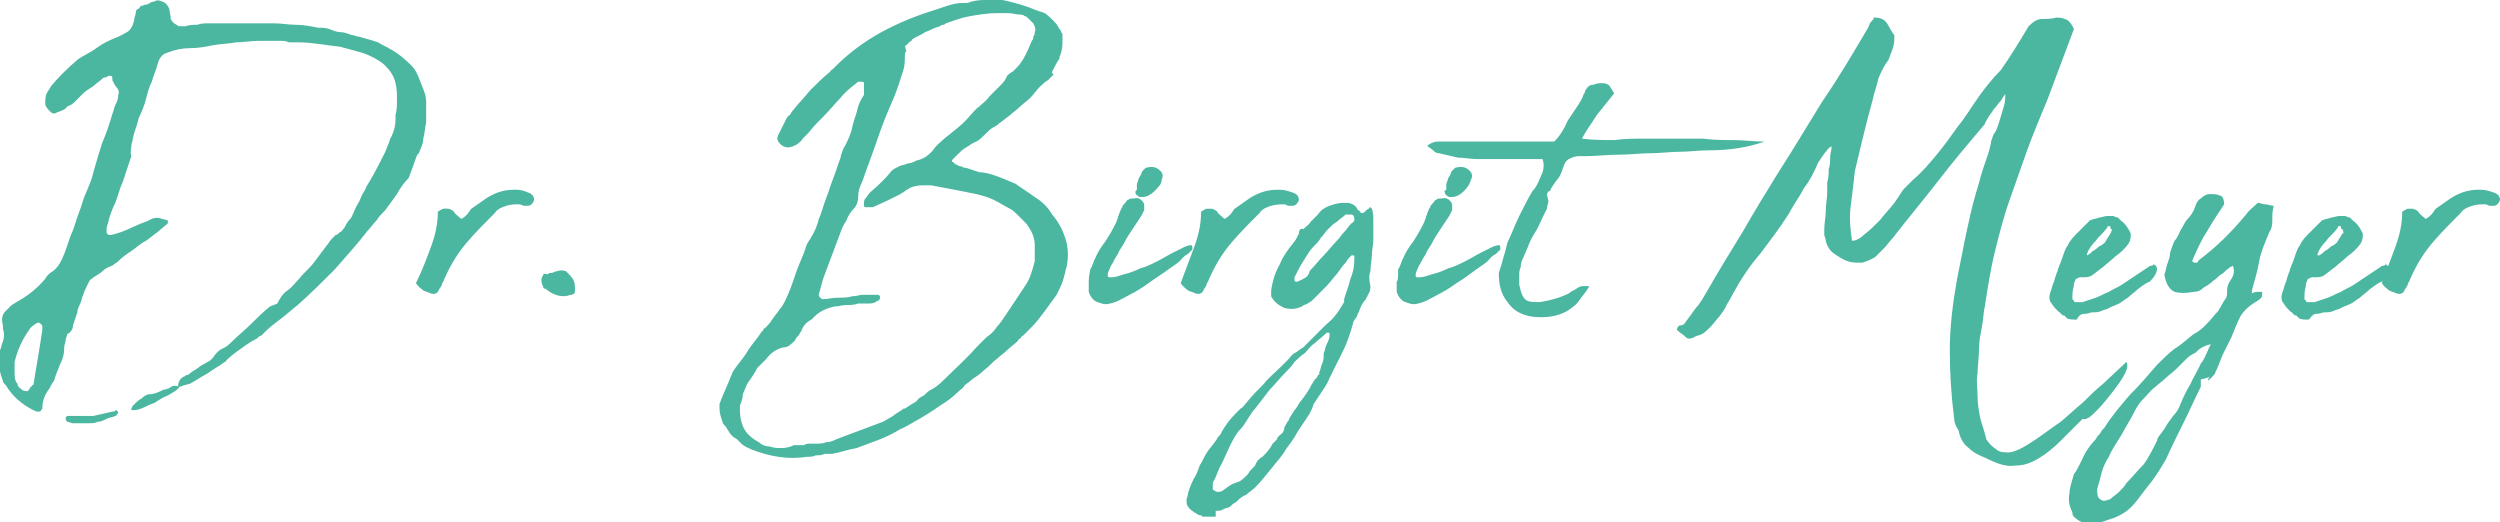 <?xml version="1.0" encoding="utf-8"?>
<!-- Generator: Adobe Illustrator 24.2.3, SVG Export Plug-In . SVG Version: 6.00 Build 0)  -->
<svg version="1.1" id="Ebene_1" xmlns="http://www.w3.org/2000/svg" xmlns:xlink="http://www.w3.org/1999/xlink" x="0px" y="0px"
	 viewBox="0 0 171.3 35.8" style="enable-background:new 0 0 171.3 35.8;" xml:space="preserve">
<style type="text/css">
	.st0{fill:#4BB7A1;}
</style>
<path class="st0" d="M163.7,19.9c0.2,0.1,0.3,0.1,0.5,0.2c0.3,0.1,0.5,0,0.6-0.3c0.1-0.1,0.2-0.3,0.2-0.4c0.1-0.1,0.1-0.2,0.2-0.4
	c0.4-0.9,0.9-1.7,1.5-2.4c0.6-0.7,1.3-1.4,1.9-2c0.2-0.3,0.5-0.4,0.8-0.5c0.3-0.1,0.6-0.1,0.9-0.1c0.1,0,0.2,0.1,0.3,0.1h0.3
	c0.1,0,0.3-0.1,0.4-0.4c0-0.2-0.1-0.4-0.4-0.5c-0.3-0.1-0.6-0.2-0.9-0.2c-0.3,0-0.6,0-1,0.1c-0.4,0.1-0.8,0.3-1.1,0.5
	c-0.3,0.2-0.7,0.5-1,0.7c-0.1,0.1-0.2,0.3-0.3,0.4c-0.1,0.1-0.2,0.2-0.4,0.3c-0.2-0.2-0.4-0.3-0.5-0.5c-0.1-0.1-0.3-0.2-0.4-0.2
	c-0.1,0-0.2,0-0.3,0c-0.1,0-0.2,0.1-0.4,0.2c0,0.9-0.2,1.7-0.5,2.5c-0.3,0.8-0.6,1.6-0.9,2.4C163.4,19.7,163.6,19.8,163.7,19.9
	 M160.5,16c-0.1,0.2-0.2,0.3-0.3,0.5c-0.1,0.2-0.3,0.3-0.5,0.4c-0.1,0.1-0.2,0.2-0.4,0.3c-0.1,0.1-0.2,0.2-0.4,0.3h-0.1
	c0,0,0,0,0-0.1c0.1-0.3,0.3-0.6,0.6-0.9c0.2-0.3,0.5-0.5,0.7-0.8c0.1-0.1,0.1-0.1,0.1-0.2h0.2c0,0,0,0,0,0.1c0,0,0,0.1,0.1,0.1
	C160.6,15.9,160.6,16,160.5,16 M158.8,21.5c0.2,0,0.3-0.1,0.5-0.1c0.2,0,0.4,0,0.6-0.1c0.2-0.1,0.4-0.1,0.5-0.2
	c0.2-0.1,0.5-0.2,0.7-0.3s0.4-0.3,0.6-0.4c0.2-0.2,0.5-0.4,0.7-0.6c0.3-0.2,0.5-0.4,0.8-0.5c0.3-0.3,0.5-0.6,0.5-0.9
	c0,0,0-0.1-0.1-0.2c-0.1-0.1-0.2-0.1-0.2,0c-0.1,0-0.2,0-0.3,0.1c-0.3,0.2-0.6,0.4-0.9,0.6c-0.3,0.2-0.6,0.4-0.9,0.6
	c-0.3,0.2-0.6,0.3-0.9,0.5c-0.3,0.1-0.6,0.3-0.9,0.4c-0.3,0.1-0.6,0.2-0.9,0.3c-0.1,0-0.3,0-0.5,0c-0.1,0-0.1-0.1-0.1-0.1
	c0,0-0.1-0.1-0.1-0.1c0-0.3,0-0.6,0.1-0.9c0-0.1,0-0.2,0.1-0.4c0-0.1,0.1-0.1,0.3-0.2c0,0,0.1,0,0.2,0c0.2,0,0.4,0,0.6-0.1
	c0.3-0.2,0.5-0.4,0.8-0.6c0.2-0.2,0.5-0.4,0.7-0.6c0.2-0.2,0.4-0.3,0.6-0.5c0.2-0.2,0.4-0.4,0.5-0.6c0.1-0.2,0.1-0.4,0.1-0.6
	c-0.1-0.2-0.2-0.4-0.3-0.5c-0.1-0.2-0.3-0.3-0.5-0.5c0-0.1-0.2-0.1-0.4-0.2h-0.2c-0.1,0-0.1,0-0.2,0c-0.2,0-0.4,0.1-0.5,0.1
	c-0.1,0-0.3,0.1-0.4,0.1c-0.1,0-0.2,0.1-0.3,0.1c-0.1,0.1-0.3,0.3-0.4,0.4c-0.1,0.1-0.3,0.3-0.4,0.4c-0.3,0.3-0.6,0.6-0.7,0.9
	c-0.1,0.1-0.2,0.3-0.3,0.6c-0.1,0.3-0.2,0.6-0.3,0.8c0,0.1-0.1,0.2-0.1,0.3c0,0.1-0.1,0.2-0.1,0.3c-0.1,0.2-0.1,0.4-0.2,0.6
	c-0.1,0.2-0.1,0.4-0.2,0.6c-0.1,0.3-0.1,0.5,0,0.7c0.1,0.1,0.2,0.3,0.3,0.4c0.1,0.1,0.2,0.2,0.3,0.3c0,0,0.1,0,0.1,0.1
	c0,0,0.1,0,0.1,0.1c0.1,0,0.2,0,0.2,0.1c0,0,0.1,0,0.1,0.1c0.2,0.1,0.4,0.1,0.7,0.1C158.5,21.5,158.6,21.5,158.8,21.5 M151.2,24.2
	c-0.1,0.2-0.2,0.5-0.4,0.7c-0.2,0.5-0.5,0.9-0.7,1.4c-0.3,0.5-0.5,0.9-0.7,1.4c-0.1,0.3-0.3,0.6-0.5,0.8c-0.2,0.3-0.4,0.5-0.6,0.9
	c-0.1,0.1-0.2,0.3-0.3,0.4c-0.1,0.1-0.2,0.3-0.2,0.4c-0.3,0.6-0.6,1.2-0.9,1.6c-0.4,0.4-0.8,0.9-1.2,1.3c-0.1,0.2-0.3,0.4-0.5,0.6
	c-0.2,0.2-0.4,0.3-0.6,0.5c-0.3,0.1-0.5,0.2-0.7,0c-0.2-0.1-0.2-0.4-0.2-0.7c0.1-0.3,0.2-0.7,0.3-1.1c0.1-0.4,0.3-0.8,0.5-1.1
	c0.2-0.5,0.5-0.9,0.8-1.4c0.3-0.5,0.5-0.9,0.8-1.4c0.2-0.4,0.4-0.8,0.7-1.1c0.3-0.3,0.6-0.7,0.9-0.9c0.2-0.2,0.5-0.4,0.7-0.6
	c0.2-0.2,0.5-0.4,0.7-0.6c0.2-0.2,0.4-0.4,0.6-0.6c0.2-0.2,0.4-0.4,0.7-0.5c0.2-0.2,0.3-0.3,0.5-0.4c0.2-0.1,0.4-0.2,0.6-0.2
	C151.4,23.7,151.3,24,151.2,24.2 M151.4,25.8c0,0,0-0.1,0.1-0.1C151.4,25.7,151.4,25.7,151.4,25.8c0,0-0.1,0.1-0.1,0.3
	c0.1-0.1,0.2-0.2,0.3-0.3c0.1-0.1,0.2-0.2,0.2-0.3c0.2-0.4,0.3-0.7,0.5-1.2c0.2-0.4,0.4-0.8,0.6-1.2c0.2-0.5,0.4-1,0.6-1.4
	c0.3-0.5,0.7-0.8,1.2-1.1c0,0,0.2-0.1,0.3-0.3c0,0,0,0,0-0.1c0,0,0,0,0-0.1c0,0,0,0,0-0.1c-0.1,0-0.2,0-0.3,0c-0.1,0-0.2,0-0.4,0.1
	V20c0,0,0,0,0-0.1c0.2-0.7,0.4-1.4,0.5-2c0.1-0.6,0.4-1.3,0.7-2c0.2-0.3,0.2-0.6,0.2-0.9c0-0.3,0-0.6,0.1-0.9
	c-0.2,0-0.4-0.1-0.6-0.1c-0.2,0-0.3-0.1-0.5-0.1c-0.3,0.3-0.6,0.5-0.8,0.8c-1,1.2-2,2.2-3.2,3.1c-0.1,0.1-0.1,0.2-0.2,0.2
	c-0.1,0-0.2,0-0.3-0.1c0.3-0.7,0.6-1.4,1-2c0.4-0.7,0.8-1.3,1.2-1.9c0-0.3-0.1-0.6-0.3-0.6c-0.2-0.1-0.4-0.1-0.7-0.1
	c-0.2,0-0.4,0.1-0.6,0.3c-0.2,0.1-0.3,0.3-0.4,0.6c-0.1,0.3-0.3,0.6-0.5,0.8c-0.2,0.2-0.3,0.5-0.5,0.8c-0.1,0.2-0.2,0.5-0.4,0.7
	c-0.1,0.2-0.2,0.5-0.3,0.8c0,0.3-0.1,0.5-0.2,0.8c-0.1,0.3-0.1,0.5-0.2,0.7c0.1,0.6,0.3,1,0.7,1.2c0.4,0.1,0.8,0.1,1.3,0
	c0.3,0,0.5-0.1,0.7-0.3c0.2-0.1,0.5-0.3,0.7-0.5c0.2-0.1,0.3-0.3,0.5-0.4c0.2-0.1,0.3-0.3,0.5-0.4c0,0,0.1-0.1,0.1-0.1
	c0,0,0.1,0,0.2-0.1c0.1,0.3,0.1,0.6-0.1,0.9c-0.2,0.3-0.3,0.5-0.3,0.8c0,0.3,0,0.5-0.2,0.7c-0.1,0.2-0.3,0.5-0.4,0.7
	c-0.3,0.3-0.5,0.6-0.8,0.9s-0.5,0.5-0.9,0.7c-0.4,0.3-0.8,0.7-1.3,1c-0.4,0.3-0.8,0.7-1.2,1.1c-0.6,0.7-1.2,1.4-1.9,2.1
	c-0.6,0.7-1.2,1.4-1.7,2.2c-0.1,0.1-0.2,0.2-0.3,0.4c-0.1,0.1-0.2,0.2-0.3,0.4c-0.3,0.3-0.6,0.7-0.8,1.1c-0.2,0.4-0.4,0.9-0.7,1.3
	c-0.1,0.4-0.3,0.9-0.3,1.3c-0.1,0.5,0,0.9,0.2,1.3c0,0.1,0,0.2,0.1,0.3c0.3,0.3,0.7,0.5,1.1,0.5c0.4,0,0.8-0.1,1.3-0.3
	c0.4-0.1,0.8-0.3,1.1-0.5c0.3-0.2,0.6-0.5,0.9-0.9c0.3-0.4,0.6-0.8,1-1.3c0.3-0.4,0.6-0.9,0.9-1.4c0.4-0.9,0.8-1.7,1.2-2.5
	c0.4-0.8,0.8-1.7,1.2-2.5c0-0.1,0-0.3,0-0.5C151.3,25.9,151.4,25.8,151.4,25.8 M144.6,16c-0.1,0.2-0.2,0.3-0.3,0.5
	c-0.1,0.2-0.3,0.3-0.5,0.4c-0.1,0.1-0.2,0.2-0.4,0.3c-0.1,0.1-0.2,0.2-0.4,0.3H143c0,0,0,0,0-0.1c0.1-0.3,0.3-0.6,0.6-0.9
	c0.2-0.3,0.5-0.5,0.7-0.8c0.1-0.1,0.1-0.1,0.1-0.2h0.2c0,0,0,0,0,0.1c0,0,0,0.1,0.1,0.1C144.7,15.9,144.6,16,144.6,16 M142.9,21.5
	c0.2,0,0.3-0.1,0.5-0.1c0.2,0,0.4,0,0.6-0.1s0.4-0.1,0.5-0.2c0.2-0.1,0.5-0.2,0.7-0.3c0.2-0.1,0.4-0.3,0.6-0.4
	c0.2-0.2,0.5-0.4,0.7-0.6c0.3-0.2,0.5-0.4,0.8-0.5c0.3-0.3,0.5-0.6,0.5-0.9c0,0,0-0.1-0.1-0.2c-0.1-0.1-0.2-0.1-0.2,0
	c-0.1,0-0.2,0-0.3,0.1c-0.3,0.2-0.6,0.4-0.9,0.6c-0.3,0.2-0.6,0.4-0.9,0.6c-0.3,0.2-0.6,0.3-0.9,0.5c-0.3,0.1-0.6,0.3-0.9,0.4
	c-0.3,0.1-0.6,0.2-0.9,0.3c-0.1,0-0.3,0-0.5,0c-0.1,0-0.1-0.1-0.1-0.1c0,0-0.1-0.1-0.1-0.1c0-0.3,0-0.6,0.1-0.9c0-0.1,0-0.2,0.1-0.4
	c0-0.1,0.1-0.1,0.3-0.2c0,0,0.1,0,0.2,0c0.2,0,0.4,0,0.6-0.1c0.3-0.2,0.5-0.4,0.8-0.6c0.2-0.2,0.5-0.4,0.7-0.6
	c0.2-0.2,0.4-0.3,0.6-0.5c0.2-0.2,0.4-0.4,0.5-0.6c0.1-0.2,0.1-0.4,0.1-0.6c-0.1-0.2-0.2-0.4-0.3-0.5c-0.1-0.2-0.3-0.3-0.5-0.5
	c0-0.1-0.2-0.1-0.4-0.2h-0.2c-0.1,0-0.1,0-0.2,0c-0.2,0-0.4,0.1-0.5,0.1c-0.1,0-0.3,0.1-0.4,0.1c-0.1,0-0.2,0.1-0.3,0.1
	c-0.1,0.1-0.3,0.3-0.4,0.4c-0.1,0.1-0.3,0.3-0.4,0.4c-0.3,0.3-0.6,0.6-0.7,0.9c-0.1,0.1-0.2,0.3-0.3,0.6c-0.1,0.3-0.2,0.6-0.3,0.8
	c0,0.1-0.1,0.2-0.1,0.3c0,0.1-0.1,0.2-0.1,0.3c-0.1,0.2-0.1,0.4-0.2,0.6c-0.1,0.2-0.1,0.4-0.2,0.6c-0.1,0.3-0.1,0.5,0,0.7
	c0.1,0.1,0.2,0.3,0.3,0.4c0.1,0.1,0.2,0.2,0.3,0.3c0,0,0.1,0,0.1,0.1c0,0,0.1,0,0.1,0.1c0.1,0,0.2,0,0.2,0.1c0,0,0.1,0,0.1,0.1
	c0.2,0.1,0.4,0.1,0.7,0.1C142.5,21.5,142.7,21.5,142.9,21.5 M143.7,28.1c0.4-0.4,0.7-0.8,1.1-1.3c0.3-0.4,0.6-0.8,0.8-1.2
	c0.2-0.4,0.2-0.6,0.1-0.8l-1.6,1.5c-0.5,0.4-1,0.9-1.4,1.3c-0.5,0.4-0.9,0.8-1.5,1.3c-0.6,0.4-1.1,0.8-1.7,1.2
	c-0.6,0.4-1.2,0.8-1.8,0.9c-0.3,0-0.7,0-0.9-0.2c-0.3-0.2-0.5-0.4-0.7-0.7c-0.1-0.5-0.3-1-0.4-1.4c-0.1-0.5-0.2-1-0.2-1.6
	c0-0.5-0.1-1,0-1.5c0-0.5,0.1-1.1,0.1-1.6c0-0.6,0.1-1.1,0.2-1.6c0.1-0.5,0.1-1,0.2-1.4c0.2-1.3,0.4-2.6,0.7-3.8
	c0.3-1.2,0.6-2.4,1-3.5c0.4-1.1,0.8-2.3,1.2-3.4c0.4-1.1,0.9-2.3,1.4-3.5c0.3-0.8,0.6-1.6,0.9-2.4c0.3-0.8,0.6-1.6,0.9-2.4
	c-0.1-0.3-0.3-0.5-0.4-0.6c-0.2-0.1-0.4-0.2-0.8-0.2c-0.3,0.1-0.7,0.1-1,0.1s-0.6,0.2-0.9,0.5c-0.6,1-1.2,2-1.9,3
	c-0.5,0.5-1,1.1-1.5,1.8c-0.5,0.7-0.9,1.4-1.4,2c-0.5,0.7-1,1.4-1.5,2c-0.5,0.6-1,1.2-1.6,1.7c-0.1,0.1-0.2,0.2-0.3,0.3
	c-0.1,0.1-0.2,0.2-0.3,0.3c-0.2,0.2-0.4,0.6-0.7,1c-0.3,0.4-0.7,0.8-1,1.2c-0.4,0.4-0.7,0.7-1.1,1c-0.3,0.3-0.6,0.4-0.8,0.4
	c-0.1-0.7-0.2-1.5-0.1-2.3c0.1-0.8,0.2-1.6,0.3-2.5c0.2-0.8,0.4-1.7,0.6-2.5c0.2-0.8,0.4-1.6,0.6-2.3c0.1-0.5,0.3-1,0.4-1.5
	c0.2-0.5,0.4-0.9,0.7-1.3c0.1-0.3,0.2-0.5,0.3-0.8c0.1-0.3,0.1-0.6,0.1-0.9c-0.2-0.2-0.3-0.5-0.5-0.8c-0.2-0.3-0.5-0.4-0.9-0.4
	c0,0.1-0.1,0.2-0.2,0.3c-0.1,0.1-0.1,0.2-0.2,0.4c-1,1.7-2,3.4-3.1,5c-1,1.6-2,3.3-3.1,5c-0.8,1.3-1.6,2.6-2.4,4
	c-0.8,1.3-1.6,2.6-2.4,4c-0.3,0.5-0.5,0.9-0.8,1.2c-0.3,0.4-0.5,0.7-0.8,1.1c0,0-0.1,0.1-0.3,0.1c-0.1,0-0.2,0.2-0.2,0.3
	c0.2,0.2,0.4,0.3,0.5,0.4c0.1,0.1,0.2,0.2,0.3,0.2c0.1,0,0.2,0,0.4-0.1c0.1-0.1,0.3-0.1,0.5-0.2c0.2-0.1,0.4-0.3,0.6-0.5
	c0.2-0.2,0.4-0.5,0.6-0.7c0.2-0.3,0.4-0.5,0.5-0.8c0.2-0.3,0.3-0.5,0.4-0.7c0.6-1.1,1.2-2,1.9-2.8c0.6-0.8,1.3-1.7,2-2.8
	c0.3-0.6,0.7-1.1,1-1.7c0.4-0.5,0.7-1.1,1-1.8c0,0,0.1-0.1,0.2-0.3c0.1-0.1,0.2-0.3,0.3-0.4c0.1-0.1,0.2-0.3,0.3-0.3
	c0.1-0.1,0.1-0.1,0.1,0c0,0.2-0.1,0.4-0.1,0.7c0,0.3,0,0.5-0.1,0.8c0,0.3,0,0.6-0.1,0.9c0,0.3,0,0.5,0,0.7c0,0.4-0.1,0.8-0.1,1.3
	c0,0.4-0.1,0.8-0.1,1.2c0,0.1,0,0.2,0,0.4c0,0.1,0.1,0.2,0.1,0.4c0.1,0.4,0.3,0.7,0.6,0.9c0.3,0.2,0.6,0.4,0.9,0.5
	c0.3,0.1,0.6,0.1,1,0.1c0.3-0.1,0.6-0.2,0.9-0.4c0.2-0.2,0.4-0.4,0.6-0.6s0.4-0.5,0.6-0.7c1-1.3,2.1-2.6,3.1-3.9
	c1-1.3,2.1-2.6,3.2-3.9c0-0.1,0.1-0.2,0.2-0.4c0.1-0.2,0.3-0.4,0.4-0.6c0.2-0.2,0.3-0.4,0.5-0.6c0.1-0.2,0.3-0.4,0.3-0.5
	c0,0.3,0,0.6-0.1,0.9c-0.1,0.3-0.2,0.7-0.3,1c-0.1,0.3-0.2,0.7-0.4,0.9c-0.1,0.3-0.2,0.5-0.2,0.7c-0.1,0.5-0.3,1-0.5,1.6
	c-0.2,0.6-0.3,1.1-0.5,1.7c-0.3,1-0.5,2-0.7,2.9c-0.2,1-0.4,2-0.6,3c-0.3,1.7-0.5,3.3-0.5,4.9c0,1.6,0.1,3.1,0.3,4.7
	c0,0.2,0.1,0.5,0.3,0.8c0.1,0.5,0.3,0.9,0.7,1.2c0.3,0.3,0.7,0.5,1.2,0.7c0.8,0.4,1.4,0.6,2,0.5c0.6,0,1.1-0.2,1.6-0.5
	c0.5-0.3,1-0.7,1.5-1.2c0.5-0.5,1-1,1.5-1.5C143,28.8,143.3,28.5,143.7,28.1 M106,13.3c0-0.1,0.1-0.1,0.1-0.2h0.1
	c0.1-0.3,0.3-0.5,0.5-0.8c0.2-0.2,0.3-0.5,0.4-0.8c0.1-0.3,0.2-0.5,0.4-0.6c0.2-0.1,0.4-0.2,0.7-0.2h0.4c0.8,0,1.5-0.1,2.3-0.1
	c0.8,0,1.5-0.1,2.2-0.1c0.7,0,1.3-0.1,2-0.1c0.6,0,1.3-0.1,2-0.1c1.4,0,2.7-0.2,3.8-0.6c-0.7,0-1.4-0.1-2.1-0.1
	c-0.7,0-1.4,0-2.1-0.1c-0.6,0-1.3,0-2,0c-0.7,0-1.4,0-2,0c-0.7,0-1.4,0-2.1,0.1c-0.7,0-1.4,0-2.2-0.1c0.3-0.6,0.7-1.1,1-1.6
	c0.4-0.5,0.8-1,1.2-1.5c-0.1-0.2-0.2-0.3-0.3-0.5c-0.1-0.1-0.2-0.2-0.5-0.2c-0.2,0-0.4,0-0.6,0.1c-0.2,0-0.4,0.1-0.5,0.3
	c0,0-0.1,0.1-0.1,0.2c0,0.1-0.1,0.1-0.1,0.2c-0.1,0.3-0.3,0.6-0.5,0.9c-0.2,0.3-0.4,0.6-0.6,0.9c-0.2,0.5-0.5,1-0.9,1.4h-0.9h-6.5
	c-0.2,0-0.4,0-0.6,0c-0.2,0-0.5,0.1-0.7,0.3c0.1,0.1,0.3,0.2,0.4,0.3c0.1,0.1,0.2,0.2,0.4,0.2c0.4,0.1,0.9,0.2,1.3,0.3
	c0.4,0,0.9,0.1,1.3,0.1c0.6,0,1.3,0,1.9,0c0.6,0,1.2,0,1.8,0c0.2,0,0.3,0,0.4,0c0.1,0,0.3,0,0.4,0c0.1,0.3,0.1,0.6,0,0.9
	c-0.1,0.2-0.2,0.5-0.3,0.7s-0.2,0.4-0.4,0.6c-0.3,0.5-0.6,1.1-0.9,1.7c-0.3,0.6-0.5,1.2-0.8,1.8c-0.1,0.4-0.2,0.8-0.3,1.1
	c-0.1,0.4-0.2,0.7-0.3,1c0,0.7,0.1,1.4,0.6,2c0.4,0.6,1,0.9,1.7,1c0.9,0.1,1.7,0,2.4-0.4c0.3-0.2,0.6-0.4,0.8-0.7
	c0.2-0.3,0.5-0.6,0.7-1c-0.1,0-0.2,0-0.2,0c-0.1,0-0.1,0-0.2,0c-0.2,0-0.4,0.1-0.5,0.2c-0.2,0.1-0.4,0.2-0.5,0.3
	c-0.6,0.3-1.3,0.5-2,0.6c-0.5,0-0.8,0-1-0.2c-0.2-0.2-0.3-0.5-0.4-1c0-0.2,0-0.4,0-0.6c0-0.2,0-0.4,0.1-0.6c0-0.3,0.1-0.5,0.2-0.7
	c0.1-0.2,0.2-0.5,0.3-0.7c0.1-0.3,0.3-0.7,0.5-1c0.2-0.3,0.3-0.6,0.5-1c0.1-0.2,0.2-0.4,0.3-0.6c0-0.2,0.1-0.4,0.1-0.5
	C106,13.4,106,13.3,106,13.3 M99,13.2c0,0.1,0.1,0.2,0.3,0.3c0,0,0,0,0.1,0c0,0,0.1,0,0.1,0c0.3,0,0.6-0.2,0.8-0.4
	c0.3-0.3,0.4-0.5,0.5-0.8c0.1-0.2,0.1-0.4-0.1-0.6c-0.3-0.3-0.6-0.3-1-0.2c0,0-0.1,0.1-0.1,0.1c0,0-0.1,0.1-0.1,0.1
	c-0.1,0.1-0.1,0.3-0.2,0.4c-0.1,0.1-0.1,0.3-0.2,0.5c0,0,0,0.1,0,0.2c0,0.1,0,0.1,0,0.2C98.9,13.1,99,13.1,99,13.2 M95.7,19.3
	c0,0,0,0.1,0,0.1c0,0.1,0,0.2,0,0.4c0,0.1,0,0.1,0,0.1s0,0.1,0,0.1c0.1,0.3,0.3,0.6,0.6,0.7l0.3,0.1c0.3,0.1,0.6,0,0.9-0.1
	c0.3-0.1,0.6-0.3,1-0.5c0.4-0.2,0.9-0.5,1.3-0.8c0.5-0.3,0.9-0.6,1.3-0.9c0.4-0.3,0.8-0.5,1-0.8c0.1-0.1,0.2-0.2,0.4-0.3
	c0.1-0.1,0.2-0.2,0.3-0.3v-0.1c0-0.1,0-0.2-0.1-0.2c-0.2,0-0.4,0.1-0.6,0.2c-0.2,0.1-0.4,0.2-0.6,0.3c-0.4,0.2-0.7,0.4-1.1,0.6
	c-0.4,0.2-0.8,0.4-1.2,0.5c-0.4,0.2-0.7,0.3-1.1,0.4c-0.3,0.1-0.6,0.2-0.8,0.2c0,0-0.1,0-0.2,0c-0.1,0-0.1-0.1-0.1-0.1
	c0-0.1,0-0.2,0.1-0.4c0.1-0.2,0.1-0.3,0.2-0.4c0.1-0.2,0.2-0.4,0.4-0.7c0.1-0.3,0.3-0.5,0.4-0.7c0.2-0.4,0.4-0.7,0.6-1
	c0.2-0.3,0.4-0.6,0.6-0.9c0,0,0.1-0.2,0.2-0.4c0-0.2,0-0.3,0-0.4c-0.1-0.3-0.4-0.5-0.7-0.4h-0.1c-0.1,0-0.2,0-0.3,0.1
	c-0.1,0-0.1,0.1-0.2,0.2c-0.1,0.1-0.2,0.2-0.2,0.3c-0.1,0.1-0.1,0.2-0.2,0.4c0,0.1-0.1,0.2-0.1,0.3c0,0.1-0.1,0.2-0.1,0.3
	c-0.2,0.4-0.4,0.8-0.8,1.4c-0.4,0.5-0.7,1.1-0.9,1.7c0,0-0.1,0.1-0.1,0.2C95.8,19,95.8,19.2,95.7,19.3
	C95.8,19.3,95.8,19.3,95.7,19.3 M92.8,15.1c0,0,0,0.1-0.1,0.1c0,0,0,0.1-0.1,0.1c-0.2,0.2-0.3,0.4-0.5,0.6c-0.2,0.2-0.3,0.4-0.5,0.6
	c-0.3,0.3-0.6,0.7-0.9,1c-0.3,0.3-0.6,0.7-0.9,1c0,0-0.1,0.1-0.1,0.2c0,0.1-0.1,0.1-0.1,0.2c-0.2,0.2-0.5,0.3-0.7,0.4
	c-0.1,0-0.2,0-0.2-0.1v-0.1v-0.1c0.2-0.4,0.4-0.8,0.6-1.1c0.2-0.3,0.4-0.7,0.7-1c0.2-0.2,0.4-0.4,0.5-0.6c0.2-0.2,0.3-0.4,0.5-0.6
	c0.2-0.2,0.4-0.4,0.6-0.5c0.2-0.2,0.4-0.3,0.6-0.5c0,0,0.1,0,0.2,0c0.1,0,0.1,0,0.2,0c0.1,0,0.2,0.1,0.2,0.3V15.1z M90.6,24.9
	c-0.1,0.2-0.1,0.4-0.2,0.6c0,0,0,0.1,0,0.1c0,0,0,0.1-0.1,0.1c0,0.1-0.1,0.2-0.2,0.3c-0.1,0.1-0.1,0.2-0.2,0.3
	c-0.2,0.4-0.4,0.7-0.7,1.1c-0.2,0.2-0.3,0.5-0.5,0.7c-0.1,0.2-0.3,0.4-0.4,0.7c-0.1,0.1-0.2,0.3-0.3,0.5c0,0.2-0.1,0.4-0.3,0.5
	c-0.1,0.1-0.2,0.2-0.2,0.3c-0.1,0.1-0.2,0.2-0.3,0.3c-0.2,0.4-0.5,0.7-0.7,0.9c-0.2,0.1-0.4,0.3-0.5,0.6c-0.2,0.2-0.4,0.4-0.5,0.6
	c-0.2,0.2-0.4,0.4-0.6,0.5c-0.1,0-0.2,0.1-0.3,0.1c-0.3,0.1-0.5,0.3-0.8,0.5c-0.1,0.1-0.3,0.1-0.4,0.1c0,0-0.1,0-0.2-0.1
	c-0.1,0-0.1-0.1-0.1-0.1c0-0.1,0-0.2,0-0.3c0-0.1,0-0.2,0.1-0.3c0.2-0.4,0.3-0.8,0.5-1.1c0.2-0.4,0.4-0.9,0.6-1.3
	c0.2-0.4,0.4-0.8,0.7-1.1c0.2-0.2,0.3-0.4,0.5-0.7s0.3-0.5,0.5-0.7c0.3-0.4,0.7-0.9,1-1.3c0.4-0.4,0.7-0.8,1.1-1.2
	c0.2-0.2,0.4-0.4,0.6-0.7c0.2-0.2,0.4-0.4,0.7-0.6c0.2-0.2,0.4-0.5,0.7-0.7c0.2-0.2,0.5-0.4,0.8-0.7c0.1,0,0.1,0,0.2,0V23v0
	c0,0.2-0.1,0.4-0.2,0.6c-0.1,0.2-0.1,0.4-0.2,0.6C90.7,24.5,90.7,24.7,90.6,24.9 M83.3,35c0.2,0,0.4,0,0.5-0.1
	c0.2-0.1,0.4-0.1,0.5-0.2c0.1-0.1,0.2-0.2,0.4-0.3c0.2-0.2,0.4-0.4,0.7-0.5c0.2-0.2,0.4-0.3,0.6-0.5c0.4-0.4,0.8-0.9,1.2-1.4
	c0.3-0.4,0.7-0.8,0.9-1.2c0.3-0.4,0.6-0.8,0.8-1.2c0.2-0.3,0.4-0.6,0.6-0.9c0.2-0.3,0.4-0.6,0.5-1c0.2-0.3,0.4-0.6,0.6-0.9
	c0.2-0.3,0.4-0.6,0.5-0.9c0.3-0.6,0.6-1.2,0.9-1.8c0.3-0.6,0.5-1.2,0.7-1.9c0-0.1,0.1-0.3,0.2-0.4c0.1-0.1,0.1-0.3,0.2-0.4
	c0.1-0.3,0.2-0.6,0.5-0.9c0-0.1,0.1-0.2,0.1-0.2c0-0.1,0.1-0.2,0.1-0.2c0.1-0.2,0.1-0.4,0.1-0.5c-0.1-0.4-0.1-0.8,0-1
	c0-0.4,0.1-0.8,0.1-1.1c0-0.4,0.1-0.7,0.1-1.1c0-0.2,0-0.4,0-0.7c0-0.1,0-0.2,0-0.3c0,0,0-0.1,0-0.2c0-0.1,0-0.1,0-0.2
	c0-0.2,0-0.4-0.1-0.7c0,0-0.1-0.1-0.1-0.1c0,0-0.1,0-0.1,0.1c-0.1,0-0.1,0.1-0.2,0.1c0,0.1-0.1,0.1-0.2,0.2c-0.1,0-0.2,0-0.2-0.1
	c-0.1-0.1-0.2-0.1-0.2-0.2c-0.1-0.2-0.4-0.4-0.7-0.4c-0.1,0-0.2,0-0.3,0c-0.3,0-0.6,0.1-0.9,0.2c-0.3,0.1-0.6,0.3-0.8,0.6
	c-0.2,0.2-0.4,0.4-0.5,0.5c-0.1,0.2-0.3,0.3-0.5,0.5C89.1,15.6,89,15.8,89,16c0,0.1-0.1,0.1-0.1,0.2c0,0.1-0.1,0.1-0.1,0.2
	c-0.2,0.3-0.4,0.5-0.6,0.8c-0.2,0.3-0.4,0.6-0.5,0.9c-0.3,0.5-0.5,1.1-0.6,1.8c0,0.1,0,0.2,0,0.2c0,0.1,0,0.2,0,0.2
	c0.2,0.4,0.5,0.6,0.9,0.8c0.4,0.1,0.8,0.1,1.2-0.1c0.1-0.1,0.2-0.1,0.4-0.2c0.1-0.1,0.2-0.1,0.3-0.2c0.1-0.1,0.2-0.2,0.3-0.3
	c0.1-0.1,0.2-0.2,0.3-0.3c0.3-0.3,0.6-0.6,0.9-1c0.3-0.3,0.5-0.7,0.8-1c0.1-0.2,0.3-0.4,0.4-0.5c0,0,0.1,0,0.1,0
	c0.1,0,0.1,0,0.1,0.1c0,0,0,0.1,0,0.2c0,0.5-0.1,0.9-0.3,1.4c-0.1,0.5-0.3,0.9-0.4,1.3c0,0,0,0,0,0.1c0,0,0,0,0,0.1
	c-0.2,0.3-0.4,0.7-0.6,0.9c-0.2,0.3-0.5,0.5-0.8,0.8c0,0,0,0-0.1,0.1c0,0,0,0-0.1,0.1c-0.1,0.1-0.2,0.2-0.3,0.3
	c-0.1,0.1-0.2,0.2-0.3,0.3c-0.1,0.1-0.2,0.2-0.3,0.3c-0.1,0.1-0.2,0.2-0.3,0.3c-0.2,0.1-0.4,0.3-0.6,0.4c-0.2,0.1-0.3,0.3-0.5,0.5
	c0,0-0.1,0.1-0.2,0.2c-0.1,0.1-0.1,0.1-0.2,0.2c-0.4,0.4-0.9,0.8-1.2,1.2c-0.4,0.4-0.8,0.8-1.2,1.3c-0.1,0.1-0.2,0.3-0.4,0.4
	c-0.1,0.1-0.3,0.3-0.4,0.4c-0.3,0.3-0.6,0.7-0.9,1.2c0,0.1-0.1,0.2-0.2,0.3c-0.1,0.1-0.1,0.2-0.2,0.3c-0.2,0.3-0.4,0.5-0.6,0.8
	c-0.2,0.3-0.3,0.6-0.5,0.9c-0.1,0.3-0.2,0.6-0.4,0.9c-0.1,0.2-0.2,0.4-0.3,0.7c-0.1,0.2-0.1,0.5-0.2,0.7c0,0.2,0,0.4,0.1,0.5
	c0.1,0.2,0.4,0.4,0.6,0.5c0,0,0.1,0.1,0.2,0.1c0.1,0,0.1,0,0.2,0.1c0,0,0.1,0,0.1,0c0,0,0.1,0,0.2,0H83.3z M81.4,19.9
	c0.2,0.1,0.3,0.1,0.5,0.2c0.3,0.1,0.5,0,0.6-0.3c0.1-0.1,0.2-0.3,0.2-0.4c0.1-0.1,0.1-0.2,0.2-0.4c0.4-0.9,0.9-1.7,1.5-2.4
	c0.6-0.7,1.3-1.4,1.9-2c0.2-0.3,0.5-0.4,0.8-0.5C87.5,14,87.7,14,88,14c0.1,0,0.2,0.1,0.3,0.1h0.3c0.1,0,0.3-0.1,0.4-0.4
	c0-0.2-0.1-0.4-0.4-0.5c-0.3-0.1-0.6-0.2-0.9-0.2c-0.3,0-0.6,0-1,0.1c-0.4,0.1-0.8,0.3-1.1,0.5c-0.3,0.2-0.7,0.5-1,0.7
	c-0.1,0.1-0.2,0.3-0.3,0.4c-0.1,0.1-0.2,0.2-0.4,0.3c-0.2-0.2-0.4-0.3-0.5-0.5c-0.1-0.1-0.3-0.2-0.4-0.2c-0.1,0-0.2,0-0.3,0
	c-0.1,0-0.2,0.1-0.4,0.2c0,0.9-0.2,1.7-0.5,2.5c-0.3,0.8-0.6,1.6-0.9,2.4C81.1,19.7,81.3,19.8,81.4,19.9 M77.8,13.2
	c0,0.1,0.1,0.2,0.3,0.3c0,0,0,0,0.1,0c0,0,0.1,0,0.1,0c0.3,0,0.6-0.2,0.8-0.4c0.3-0.3,0.5-0.5,0.5-0.8c0.1-0.2,0.1-0.4-0.1-0.6
	c-0.3-0.3-0.6-0.3-1-0.2c0,0-0.1,0.1-0.1,0.1c0,0-0.1,0.1-0.1,0.1c-0.1,0.1-0.1,0.3-0.2,0.4c-0.1,0.1-0.1,0.3-0.2,0.5
	c0,0,0,0.1,0,0.2c0,0.1,0,0.1,0,0.2C77.8,13.1,77.8,13.1,77.8,13.2 M74.6,19.3c0,0,0,0.1,0,0.1c0,0.1,0,0.2,0,0.4c0,0.1,0,0.1,0,0.1
	c0,0,0,0.1,0,0.1c0.1,0.3,0.3,0.6,0.6,0.7l0.3,0.1c0.3,0.1,0.6,0,0.9-0.1c0.3-0.1,0.6-0.3,1-0.5c0.4-0.2,0.9-0.5,1.3-0.8
	c0.4-0.3,0.9-0.6,1.3-0.9c0.4-0.3,0.8-0.5,1-0.8c0.1-0.1,0.2-0.2,0.4-0.3c0.1-0.1,0.2-0.2,0.3-0.3v-0.1c0-0.1,0-0.2-0.1-0.2
	c-0.2,0-0.4,0.1-0.6,0.2c-0.2,0.1-0.4,0.2-0.6,0.3c-0.4,0.2-0.7,0.4-1.1,0.6c-0.4,0.2-0.8,0.4-1.2,0.5c-0.4,0.2-0.7,0.3-1.1,0.4
	c-0.3,0.1-0.6,0.2-0.8,0.2c0,0-0.1,0-0.2,0c-0.1,0-0.1-0.1-0.1-0.1c0-0.1,0-0.2,0.1-0.4c0.1-0.2,0.1-0.3,0.2-0.4
	c0.1-0.2,0.2-0.4,0.4-0.7c0.1-0.3,0.3-0.5,0.4-0.7c0.2-0.4,0.4-0.7,0.6-1c0.2-0.3,0.4-0.6,0.6-0.9c0,0,0.1-0.2,0.2-0.4
	c0-0.2,0-0.3,0-0.4c-0.1-0.3-0.4-0.5-0.7-0.4h-0.1c-0.1,0-0.2,0-0.3,0.1c-0.1,0-0.1,0.1-0.2,0.2c-0.1,0.1-0.2,0.2-0.2,0.3
	c-0.1,0.1-0.1,0.2-0.2,0.4c0,0.1-0.1,0.2-0.1,0.3s-0.1,0.2-0.1,0.3c-0.2,0.4-0.4,0.8-0.8,1.4c-0.4,0.5-0.7,1.1-0.9,1.7
	c0,0-0.1,0.1-0.1,0.2C74.6,19,74.6,19.2,74.6,19.3C74.6,19.3,74.6,19.3,74.6,19.3 M53.5,30.7c-0.2,0-0.5,0-0.7-0.1
	c-0.3,0-0.6-0.1-0.8-0.3c-0.2-0.1-0.5-0.3-0.7-0.5c-0.4-0.4-0.6-1-0.6-1.7v-0.3c0.1-0.3,0.2-0.5,0.2-0.8c0.1-0.2,0.2-0.5,0.3-0.7
	c0.2-0.3,0.5-0.7,0.7-1.1c0.1-0.1,0.2-0.2,0.3-0.3c0.1-0.1,0.2-0.2,0.3-0.3c0.3-0.4,0.7-0.7,1.2-0.8c0.3,0,0.5-0.2,0.8-0.5
	c0-0.1,0.1-0.2,0.2-0.3c0.1-0.1,0.1-0.2,0.2-0.3c0.1-0.3,0.3-0.6,0.7-0.8c0,0,0.1-0.1,0.1-0.1c0,0,0.1-0.1,0.1-0.1
	c0.4-0.4,0.9-0.6,1.4-0.7c0.3,0,0.5-0.1,0.8-0.1c0.3,0,0.5,0,0.8-0.1c0.2,0,0.4,0,0.6,0s0.4,0,0.6-0.1c0,0,0.1-0.1,0.2-0.1
	c0,0,0.1-0.1,0.1-0.2c0-0.1,0-0.1-0.1-0.2c-0.1,0-0.1,0-0.2,0s-0.1,0-0.2,0c-0.2,0-0.4,0-0.7,0c-0.2,0-0.4,0.1-0.7,0.1
	c-0.3,0.1-0.7,0.1-1,0.1c-0.4,0-0.7,0.1-1,0.1c0,0-0.1,0-0.2-0.1c-0.1-0.1-0.1-0.2-0.1-0.2c0.1-0.4,0.2-0.7,0.3-1.1
	c0.2-0.5,0.4-1.1,0.6-1.6c0.2-0.5,0.4-1.1,0.6-1.6c0.1-0.3,0.2-0.5,0.4-0.8c0.1-0.3,0.3-0.6,0.5-0.8c0.2-0.2,0.3-0.5,0.3-0.8
	c0-0.4,0.1-0.7,0.3-1.1c0.3-0.9,0.7-1.9,1-2.8c0.3-0.9,0.7-1.9,1.1-2.8c0.3-0.7,0.5-1.4,0.7-2c0.1-0.3,0.1-0.7,0.1-1
	c0-0.1,0-0.2,0.1-0.3C62,3.2,62,3.1,62.1,3.1c0,0,0.1-0.1,0.2-0.2c0.1-0.1,0.2-0.1,0.2-0.2c0.3-0.2,0.6-0.3,0.9-0.5
	c0.3-0.1,0.6-0.3,1-0.4c0,0,0.1-0.1,0.2-0.1c0.1,0,0.1,0,0.2-0.1c0.6-0.2,1.1-0.4,1.7-0.5c0.6-0.1,1.2-0.2,1.8-0.2
	c0.3,0,0.5,0,0.8,0c0.3,0,0.5,0.1,0.8,0.1c0.1,0,0.2,0,0.3,0.1c0.1,0,0.2,0.1,0.3,0.2c0.1,0.1,0.2,0.2,0.3,0.3
	c0.1,0.2,0.2,0.4,0.1,0.6c0,0.1,0,0.2-0.1,0.3c0,0.1,0,0.2-0.1,0.3c-0.1,0.2-0.2,0.5-0.4,0.9c-0.2,0.4-0.4,0.7-0.6,0.9
	c-0.1,0.1-0.2,0.2-0.3,0.3C69.2,5,69.1,5.1,69,5.2c-0.1,0.3-0.3,0.5-0.5,0.7c-0.2,0.2-0.4,0.4-0.7,0.7c-0.2,0.3-0.5,0.5-0.7,0.7
	c-0.3,0.2-0.5,0.5-0.7,0.7c-0.5,0.6-1.1,1-1.7,1.5c-0.2,0.2-0.5,0.4-0.7,0.7c-0.3,0.4-0.7,0.7-1.2,0.8c-0.2,0.1-0.4,0.2-0.6,0.2
	c-0.2,0.1-0.4,0.1-0.6,0.2c-0.2,0.1-0.4,0.2-0.5,0.3c-0.4,0.5-0.9,1-1.5,1.5c-0.1,0.1-0.2,0.3-0.3,0.4c-0.1,0.1-0.1,0.2-0.1,0.4
	c0,0.1,0,0.2,0.1,0.2c0.2,0,0.4,0,0.5,0c0.7-0.3,1.3-0.6,1.9-0.9c0.1-0.1,0.2-0.1,0.3-0.2c0.1-0.1,0.2-0.1,0.3-0.2
	c0.2-0.1,0.5-0.2,0.9-0.2c0.1,0,0.2,0,0.3,0c0.1,0,0.2,0,0.3,0c0.5,0.1,1.1,0.2,1.6,0.3c0.5,0.1,1,0.2,1.5,0.3
	c0.4,0.1,0.8,0.2,1.2,0.4c0.4,0.2,0.7,0.4,1.1,0.6c0.2,0.1,0.4,0.3,0.5,0.4c0.1,0.1,0.2,0.2,0.3,0.3c0.1,0.1,0.2,0.2,0.3,0.3
	c0.4,0.5,0.6,1,0.6,1.5c0,0.1,0,0.2,0,0.2c0,0.1,0,0.2,0,0.3c0,0.1,0,0.2,0,0.3c0,0.1,0,0.2,0,0.3c-0.1,0.4-0.2,0.7-0.3,1
	c-0.1,0.3-0.3,0.6-0.5,0.9c-0.2,0.3-0.4,0.6-0.6,0.9c-0.2,0.3-0.4,0.6-0.6,0.9c-0.2,0.3-0.4,0.6-0.6,0.8c-0.2,0.3-0.4,0.5-0.7,0.7
	c-0.2,0.2-0.5,0.5-0.7,0.7c-0.7,0.8-1.5,1.5-2.3,2.3c-0.3,0.3-0.6,0.5-0.8,0.6s-0.4,0.3-0.5,0.4c-0.2,0.1-0.4,0.2-0.5,0.4
	c-0.2,0.1-0.5,0.3-0.8,0.5c0,0-0.1,0-0.1,0c-0.2,0.2-0.5,0.3-0.7,0.5c-0.2,0.1-0.5,0.3-0.7,0.4c-0.3,0.1-0.5,0.2-0.8,0.3
	c-0.3,0.1-0.5,0.2-0.8,0.3c-0.3,0.1-0.5,0.2-0.8,0.3c-0.3,0.1-0.5,0.2-0.8,0.3c-0.2,0.1-0.4,0.2-0.7,0.2c-0.2,0.1-0.5,0.1-0.7,0.1
	c-0.1,0-0.2,0-0.4,0c-0.1,0-0.3,0-0.4,0.1c-0.1,0-0.3,0-0.4,0h-0.3C54,30.7,53.7,30.7,53.5,30.7 M72.8,2.4c0-0.1,0-0.1-0.1-0.2
	c0-0.1,0-0.1-0.1-0.2c-0.2-0.4-0.5-0.7-1-1.1c-0.1,0-0.2-0.1-0.3-0.1c-0.1,0-0.2-0.1-0.3-0.1c-0.7-0.3-1.4-0.5-2.3-0.7h-0.1
	c-0.3,0-0.7,0-1,0c-0.3,0-0.6,0-1,0.1c-0.1,0-0.2,0.1-0.3,0.1H66c-0.4,0-0.8,0.1-1.1,0.2c-0.3,0.1-0.6,0.2-0.9,0.3
	c-1.3,0.4-2.5,0.9-3.6,1.5c-1.1,0.6-2.2,1.4-3.1,2.3c-0.1,0.1-0.2,0.2-0.2,0.2c-0.1,0.1-0.2,0.1-0.2,0.2c-0.5,0.4-0.9,0.8-1.4,1.3
	c-0.4,0.5-0.8,0.9-1.2,1.4c-0.1,0.1-0.1,0.2-0.2,0.3C54,7.9,54,8,53.9,8.1c-0.1,0.2-0.2,0.4-0.3,0.6c-0.1,0.2-0.2,0.4-0.3,0.6
	c0,0.1-0.1,0.2,0,0.3c0,0.1,0.1,0.2,0.2,0.3c0.1,0.1,0.3,0.2,0.5,0.2s0.4-0.1,0.6-0.2c0.1-0.1,0.3-0.2,0.4-0.4
	c0.1-0.1,0.3-0.3,0.4-0.4c0.3-0.4,0.7-0.8,1.1-1.2c0.4-0.4,0.7-0.8,1.1-1.2c0.3-0.4,0.7-0.7,1.2-1.1c0,0,0.1,0,0.1,0
	c0,0,0.1,0,0.1,0c0.1,0,0.2,0,0.2,0.1c0,0.3,0,0.5,0,0.8C59,6.8,58.9,7,58.8,7.3c-0.1,0.5-0.3,0.9-0.4,1.4c-0.1,0.5-0.3,0.9-0.5,1.3
	c-0.1,0.1-0.1,0.2-0.2,0.4c0,0.1-0.1,0.2-0.1,0.4c-0.2,0.5-0.3,0.9-0.5,1.4c-0.2,0.5-0.3,0.9-0.5,1.4c-0.2,0.5-0.3,1-0.5,1.4
	c-0.1,0.5-0.3,0.9-0.6,1.4c-0.1,0.1-0.1,0.2-0.2,0.3c0,0.1-0.1,0.2-0.1,0.3c-0.2,0.6-0.5,1.2-0.7,1.8c-0.2,0.6-0.4,1.2-0.7,1.8
	c-0.1,0.2-0.2,0.4-0.3,0.5c-0.1,0.1-0.2,0.3-0.3,0.4c-0.1,0.1-0.2,0.3-0.3,0.4c-0.1,0.2-0.3,0.4-0.5,0.6c0,0-0.1,0-0.1,0.1
	c0,0,0,0.1-0.1,0.1c-0.3,0.5-0.7,0.9-1,1.4s-0.7,0.9-1,1.4C50.1,25.8,50,25.9,50,26c-0.1,0.2-0.2,0.5-0.3,0.7
	c-0.1,0.2-0.2,0.5-0.3,0.7c0,0.1-0.1,0.2-0.1,0.3c0,0.1,0,0.2,0,0.3c0,0.3,0.1,0.6,0.2,0.9c0,0.1,0.1,0.2,0.2,0.3
	c0.1,0.1,0.1,0.2,0.2,0.3c0.1,0.2,0.2,0.3,0.3,0.4c0.1,0.1,0.2,0.1,0.3,0.2c0.1,0.1,0.2,0.2,0.3,0.3c0.2,0.2,0.5,0.3,0.7,0.4
	c1.3,0.5,2.5,0.7,3.8,0.5c0.2,0,0.4,0,0.6-0.1c0.2,0,0.4,0,0.6-0.1c0.1,0,0.2,0,0.3,0c0.1,0,0.2,0,0.2,0c0.6-0.1,1.1-0.3,1.7-0.4
	c0.5-0.2,1.1-0.4,1.6-0.6c0.5-0.2,0.9-0.4,1.4-0.7c0.5-0.2,0.9-0.5,1.3-0.7c0.5-0.3,1-0.6,1.4-0.9c0.5-0.3,0.9-0.6,1.3-1
	c0.1-0.1,0.3-0.2,0.4-0.4c0.1-0.1,0.3-0.2,0.5-0.4c0.3-0.2,0.6-0.4,0.9-0.7c0.3-0.2,0.5-0.5,0.8-0.7c0.2-0.2,0.5-0.4,0.7-0.6
	c0.2-0.2,0.5-0.4,0.7-0.6c0.1-0.1,0.1-0.2,0.2-0.2c0.1-0.1,0.1-0.2,0.2-0.2c0.1-0.1,0.2-0.2,0.3-0.3c0.1-0.1,0.2-0.2,0.3-0.3
	c0.3-0.3,0.6-0.7,0.9-1.1c0.3-0.4,0.5-0.7,0.8-1.1c0.2-0.4,0.4-0.8,0.5-1.2c0-0.1,0.1-0.3,0.1-0.4c0-0.1,0.1-0.3,0.1-0.4
	c0.1-0.5,0.1-1,0-1.5c-0.2-0.8-0.5-1.4-1-2c-0.3-0.5-0.7-0.9-1.2-1.2c-0.4-0.3-0.9-0.6-1.3-0.9c-0.5-0.2-0.9-0.4-1.5-0.6
	c-0.3-0.1-0.7-0.2-1-0.2c-0.3-0.1-0.6-0.2-0.9-0.3c-0.1,0-0.2,0-0.3-0.1c-0.1,0-0.2,0-0.3-0.1c-0.1,0-0.2-0.1-0.3-0.2
	c-0.1,0-0.1-0.1,0-0.2c0.1-0.1,0.2-0.2,0.3-0.3c0.2-0.2,0.4-0.4,0.6-0.5c0.2-0.1,0.4-0.3,0.7-0.4c0.2-0.1,0.4-0.3,0.6-0.5
	c0.2-0.2,0.4-0.4,0.6-0.5c0.1,0,0.1-0.1,0.2-0.1c0,0,0.1-0.1,0.1-0.1c0.3-0.2,0.5-0.4,0.8-0.6c0.2-0.2,0.5-0.4,0.7-0.6
	c0.2-0.2,0.5-0.4,0.7-0.6c0.2-0.2,0.4-0.5,0.6-0.7c0.2-0.2,0.4-0.4,0.6-0.5c0.1-0.1,0.3-0.3,0.4-0.4C72,5,72.1,4.9,72.2,4.7
	c0.1-0.2,0.2-0.4,0.4-0.7v0c0,0,0,0,0-0.1c0.1-0.2,0.2-0.6,0.2-0.9C72.8,2.8,72.8,2.7,72.8,2.4 M37.2,18.9c-0.1,0.1-0.1,0.2-0.1,0.3
	c0,0.1,0,0.2,0.1,0.4c0,0.1,0.1,0.2,0.2,0.2c0.6,0.5,1.2,0.6,1.7,0.4c0.2,0,0.3-0.1,0.3-0.3s0-0.5-0.1-0.7c-0.1-0.2-0.3-0.4-0.5-0.6
	c-0.2-0.1-0.4-0.1-0.7,0c-0.1,0-0.2,0.1-0.3,0.1c-0.1,0-0.2,0-0.3,0.1C37.3,18.7,37.2,18.8,37.2,18.9 M29,19.9
	c0.2,0.1,0.3,0.1,0.5,0.2c0.3,0.1,0.5,0,0.6-0.3c0.1-0.1,0.2-0.3,0.2-0.4c0.1-0.1,0.1-0.2,0.2-0.4c0.4-0.9,0.9-1.7,1.5-2.4
	c0.6-0.7,1.3-1.4,1.9-2c0.2-0.3,0.5-0.4,0.8-0.5c0.3-0.1,0.6-0.1,0.9-0.1c0.1,0,0.2,0.1,0.3,0.1h0.3c0.1,0,0.3-0.1,0.4-0.4
	c0-0.2-0.1-0.4-0.4-0.5C36,13.1,35.7,13,35.4,13c-0.3,0-0.6,0-1,0.1c-0.4,0.1-0.8,0.3-1.1,0.5c-0.3,0.2-0.7,0.5-1,0.7
	c-0.1,0.1-0.2,0.3-0.3,0.4c-0.1,0.1-0.2,0.2-0.4,0.3c-0.2-0.2-0.4-0.3-0.5-0.5c-0.1-0.1-0.3-0.2-0.4-0.2c-0.1,0-0.2,0-0.3,0
	c-0.1,0-0.2,0.1-0.4,0.2c0,0.9-0.2,1.7-0.5,2.5c-0.3,0.8-0.6,1.6-1,2.4C28.7,19.7,28.9,19.8,29,19.9 M11.2,26.7
	c-0.1,0-0.1,0.1-0.2,0.1c-0.2,0.1-0.5,0.2-0.6,0.2c-0.3,0-0.5,0.1-0.7,0.3c-0.2,0.1-0.4,0.3-0.6,0.5L9,28v0.1c0,0,0,0,0.1,0
	c0,0,0,0,0.1,0c0.2,0,0.5-0.1,0.7-0.2c0.2-0.1,0.4-0.2,0.7-0.3c0.3-0.2,0.6-0.4,0.9-0.5c0.3-0.2,0.6-0.3,0.8-0.6
	c-0.3-0.1-0.5-0.1-0.7,0.1C11.3,26.7,11.3,26.7,11.2,26.7 M7.8,28.2c0,0-0.1,0-0.1,0c-0.4,0.1-0.9,0.2-1.3,0.3c-0.4,0-0.9,0-1.4,0
	H4.7c-0.1,0-0.1,0-0.1,0l-0.1,0.1c0,0.1,0,0.2,0.1,0.3C4.7,28.9,4.9,29,5,29c0.1,0,0.3,0,0.4,0c0.2,0,0.5,0,0.7,0
	c0.2,0,0.4,0,0.6-0.1c0.2,0,0.4-0.1,0.6-0.2c0.2-0.1,0.4-0.1,0.6-0.2c0,0,0.1,0,0.1-0.1c0,0,0.1-0.1,0.1-0.1c0-0.1-0.1-0.2-0.2-0.2
	C7.9,28.2,7.8,28.2,7.8,28.2 M2.6,24.5c-0.1,0.6-0.2,1.2-0.3,1.8c0,0,0,0.1-0.1,0.1c0,0,0,0.1-0.1,0.1C2,26.7,2,26.7,1.9,26.8
	c-0.1,0-0.3,0-0.4-0.1c-0.1-0.1-0.3-0.2-0.3-0.4C1,26.1,1,25.8,1,25.4c0-0.1,0-0.2,0-0.3C1,25,1,24.9,1,24.8c0.2-0.8,0.5-1.5,1-2.2
	c0.1-0.2,0.4-0.4,0.6-0.5c0,0,0.1,0,0.2,0.1c0.1,0.1,0.1,0.1,0.1,0.2c0,0,0,0.1,0,0.1c0,0,0,0.1,0,0.1C2.8,23.3,2.7,23.9,2.6,24.5
	 M28.2,4.5c-0.5-0.5-1-0.9-1.4-1.1c-0.3-0.2-0.6-0.3-0.9-0.5c-0.3-0.1-0.6-0.2-1-0.3c-0.1,0-0.2-0.1-0.4-0.1c-0.1,0-0.2-0.1-0.4-0.1
	c-0.3-0.1-0.5-0.2-0.8-0.2c-0.2,0-0.5-0.1-0.7-0.2c-0.3-0.1-0.5-0.1-0.8-0.1c-0.5-0.1-1-0.2-1.5-0.2c-0.5,0-1-0.1-1.5-0.1
	c-0.3,0-0.6,0-0.9,0c-0.3,0-0.6,0-0.8,0h-1.2c-0.3,0-0.5,0-0.8,0c-0.3,0-0.6,0-0.8,0c-0.3,0-0.5,0-0.8,0.1c-0.3,0-0.5,0-0.8,0.1
	c-0.1,0-0.2,0-0.3,0c-0.1,0-0.2,0-0.3-0.1c-0.2-0.1-0.3-0.2-0.4-0.4c0-0.3-0.1-0.5-0.1-0.7c-0.1-0.2-0.2-0.4-0.5-0.5
	c-0.2-0.1-0.4-0.1-0.5,0c-0.2,0-0.3,0.1-0.5,0.2C9.9,0.3,9.8,0.4,9.7,0.4c-0.1,0-0.1,0.1-0.2,0.2C9.4,0.6,9.3,0.7,9.3,0.9
	c0,0.1-0.1,0.3-0.1,0.4c0,0.2-0.1,0.3-0.1,0.4C9,1.9,8.9,2.1,8.7,2.2C8.5,2.3,8.2,2.5,7.9,2.6C7.4,2.8,7,3,6.6,3.3S5.7,3.8,5.3,4.1
	C4.6,4.7,4,5.3,3.5,5.9C3.4,6.1,3.3,6.2,3.2,6.4C3.1,6.6,3.1,6.9,3.1,7.1c0,0.2,0.2,0.4,0.3,0.5c0.1,0.1,0.1,0.1,0.1,0.1
	c0.1,0.1,0.3,0.1,0.4,0c0.3-0.1,0.6-0.2,0.7-0.4C4.9,7.2,5,7.1,5.2,6.9c0.2-0.2,0.3-0.3,0.5-0.5c0.2-0.2,0.4-0.3,0.7-0.5
	C6.6,5.7,6.8,5.6,7,5.4c0,0,0.1-0.1,0.2-0.1c0.1,0,0.1,0,0.2-0.1c0.1,0,0.1,0,0.2,0c0.1,0,0.1,0.1,0.1,0.3C7.8,5.7,7.9,5.9,8,6
	c0.1,0.1,0.2,0.3,0.1,0.5C8.1,6.8,8,7,7.9,7.2C7.8,7.4,7.8,7.6,7.7,7.8C7.5,8.5,7.3,9.1,7,9.8c-0.2,0.6-0.4,1.3-0.6,2
	c-0.1,0.5-0.3,0.9-0.5,1.4c-0.2,0.4-0.3,0.9-0.5,1.4c-0.2,0.5-0.3,1-0.5,1.4c-0.2,0.5-0.3,0.9-0.5,1.4c-0.2,0.5-0.4,0.9-0.8,1.2
	c-0.2,0.1-0.4,0.3-0.5,0.5c-0.5,0.6-1.1,1.1-1.8,1.5c-0.2,0.1-0.3,0.2-0.5,0.3c-0.1,0.1-0.3,0.3-0.4,0.4c-0.3,0.3-0.3,0.6-0.2,1
	c0,0,0,0.1,0,0.1c0,0,0,0.1,0,0.1c0.1,0.3,0.1,0.6,0,0.9c-0.1,0.2-0.1,0.4-0.2,0.6c-0.1,0.2-0.1,0.4-0.2,0.6
	C-0.1,25,0,25.6,0.2,26.1c0,0.1,0.1,0.2,0.2,0.3c0.1,0.1,0.1,0.2,0.2,0.3c0.5,0.7,1.2,1.2,1.9,1.5c0,0,0.1,0,0.2,0
	c0.1,0,0.1-0.1,0.2-0.2c0-0.6,0.2-1,0.5-1.4c0.1-0.2,0.2-0.4,0.3-0.5c0.1-0.4,0.3-0.8,0.4-1.1c0.2-0.4,0.3-0.7,0.3-1.2
	c0-0.2,0.1-0.3,0.1-0.5c0-0.1,0.1-0.3,0.1-0.4C4.8,22.8,5,22.6,5,22.3c0.1-0.3,0.2-0.6,0.3-0.9c0-0.2,0.1-0.4,0.2-0.6
	c0.1-0.2,0.1-0.4,0.2-0.6c0.1-0.3,0.2-0.5,0.3-0.7c0.1-0.2,0.2-0.4,0.3-0.4c0.2-0.2,0.5-0.3,0.7-0.5c0.2-0.2,0.4-0.3,0.7-0.4
	C7.8,18.1,8,18,8.1,17.9c0.3-0.3,0.6-0.5,0.9-0.7c0.3-0.2,0.6-0.5,1-0.7c0.3-0.2,0.5-0.4,0.8-0.6c0.2-0.2,0.5-0.4,0.7-0.6
	c0,0,0-0.1,0-0.1c0-0.1,0-0.1,0-0.1c-0.1,0-0.3-0.1-0.4-0.1c-0.2-0.1-0.5-0.1-0.7,0c-0.2,0.1-0.4,0.2-0.7,0.3
	c-0.2,0.1-0.5,0.2-0.7,0.3c-0.4,0.2-0.9,0.4-1.4,0.5H7.5c-0.1,0-0.2-0.1-0.2-0.2c0-0.2,0-0.4,0.1-0.6c0.1-0.5,0.3-1,0.5-1.4
	c0.2-0.5,0.3-1,0.5-1.4c0.1-0.3,0.2-0.6,0.3-0.9c0.1-0.3,0.2-0.6,0.3-0.9C8.9,10.4,9,10.2,9,10c0-0.2,0.1-0.3,0.1-0.5
	c0.1-0.5,0.3-0.9,0.4-1.4C9.7,7.7,9.9,7.2,10,6.8c0.1-0.4,0.2-0.8,0.4-1.2c0.1-0.4,0.3-0.8,0.4-1.2c0.1-0.4,0.3-0.7,0.7-0.8
	c0.5-0.2,1-0.3,1.5-0.3c0.6,0,1.1-0.1,1.6-0.2c0.5-0.1,1.1-0.1,1.6-0.2c0.5,0,1-0.1,1.5-0.1c0.5,0,1,0,1.5,0c0.2,0,0.4,0,0.6,0.1
	c0.2,0,0.4,0,0.6,0c1,0,1.9,0.2,2.9,0.3c0.4,0.1,0.7,0.2,1.1,0.3c0.4,0.1,0.7,0.2,1.1,0.4c0.4,0.2,0.7,0.4,0.9,0.6
	c0.3,0.3,0.6,0.7,0.7,1.2c0.1,0.4,0.1,0.7,0.1,1.1c0,0.4,0,0.7-0.1,1.1c0,0.1,0,0.2,0,0.3c0,0.4-0.1,0.8-0.3,1.2
	c-0.1,0.1-0.1,0.3-0.2,0.5c-0.1,0.2-0.1,0.3-0.2,0.5c-0.4,0.8-0.8,1.6-1.3,2.4c-0.1,0.3-0.3,0.5-0.4,0.8c-0.1,0.3-0.3,0.5-0.4,0.8
	c-0.1,0.2-0.2,0.5-0.3,0.6c-0.2,0.2-0.3,0.4-0.4,0.6c-0.1,0.1-0.2,0.3-0.3,0.3c-0.1,0.1-0.2,0.2-0.3,0.2l-0.3,0.3
	c-0.1,0.1-0.2,0.3-0.3,0.4c-0.3,0.4-0.6,0.8-0.9,1.2c-0.3,0.4-0.7,0.7-1,1.1c-0.3,0.3-0.5,0.6-0.8,0.8c-0.3,0.2-0.5,0.5-0.7,0.9
	L18.5,21c-0.5,0.4-0.9,0.8-1.3,1.2c-0.4,0.4-0.9,0.8-1.3,1.2c-0.2,0.2-0.4,0.4-0.7,0.5c-0.2,0.1-0.5,0.4-0.6,0.6
	c0,0-0.1,0.1-0.1,0.1c0,0-0.1,0.1-0.1,0.1c-0.2,0.1-0.5,0.3-0.7,0.4c-0.2,0.2-0.5,0.3-0.7,0.5c0,0-0.1,0.1-0.2,0.1
	c-0.1,0-0.1,0.1-0.2,0.1c-0.2,0.1-0.4,0.3-0.4,0.7c0.1,0,0.2,0,0.4-0.1c0.1,0,0.3-0.1,0.4-0.1c0.4-0.2,0.8-0.5,1.2-0.7
	c0.4-0.3,0.8-0.5,1.2-0.8c0,0,0.1,0,0.1-0.1c0.3-0.3,0.7-0.6,1-0.8c0.4-0.3,0.7-0.5,1.1-0.7c0.1-0.1,0.2-0.2,0.3-0.2
	c0.1-0.1,0.2-0.2,0.3-0.3c0.3-0.3,0.7-0.6,1.1-0.9c0.4-0.3,0.7-0.6,1.1-0.9c0.9-0.8,1.7-1.6,2.5-2.4c0.8-0.9,1.6-1.8,2.3-2.7
	c0.2-0.2,0.4-0.5,0.6-0.7c0.2-0.3,0.4-0.5,0.6-0.7c0.3-0.4,0.5-0.7,0.8-1.1c0.2-0.4,0.5-0.8,0.8-1.1c0.1-0.3,0.2-0.5,0.3-0.8
	c0.1-0.3,0.2-0.6,0.3-0.8l0.1-0.1c0.1-0.3,0.3-0.6,0.3-1c0.1-0.3,0.1-0.7,0.2-1.1c0-0.5,0-1,0-1.4c0-0.5-0.2-0.9-0.4-1.4
	C28.6,5,28.4,4.7,28.2,4.5"/>
</svg>
